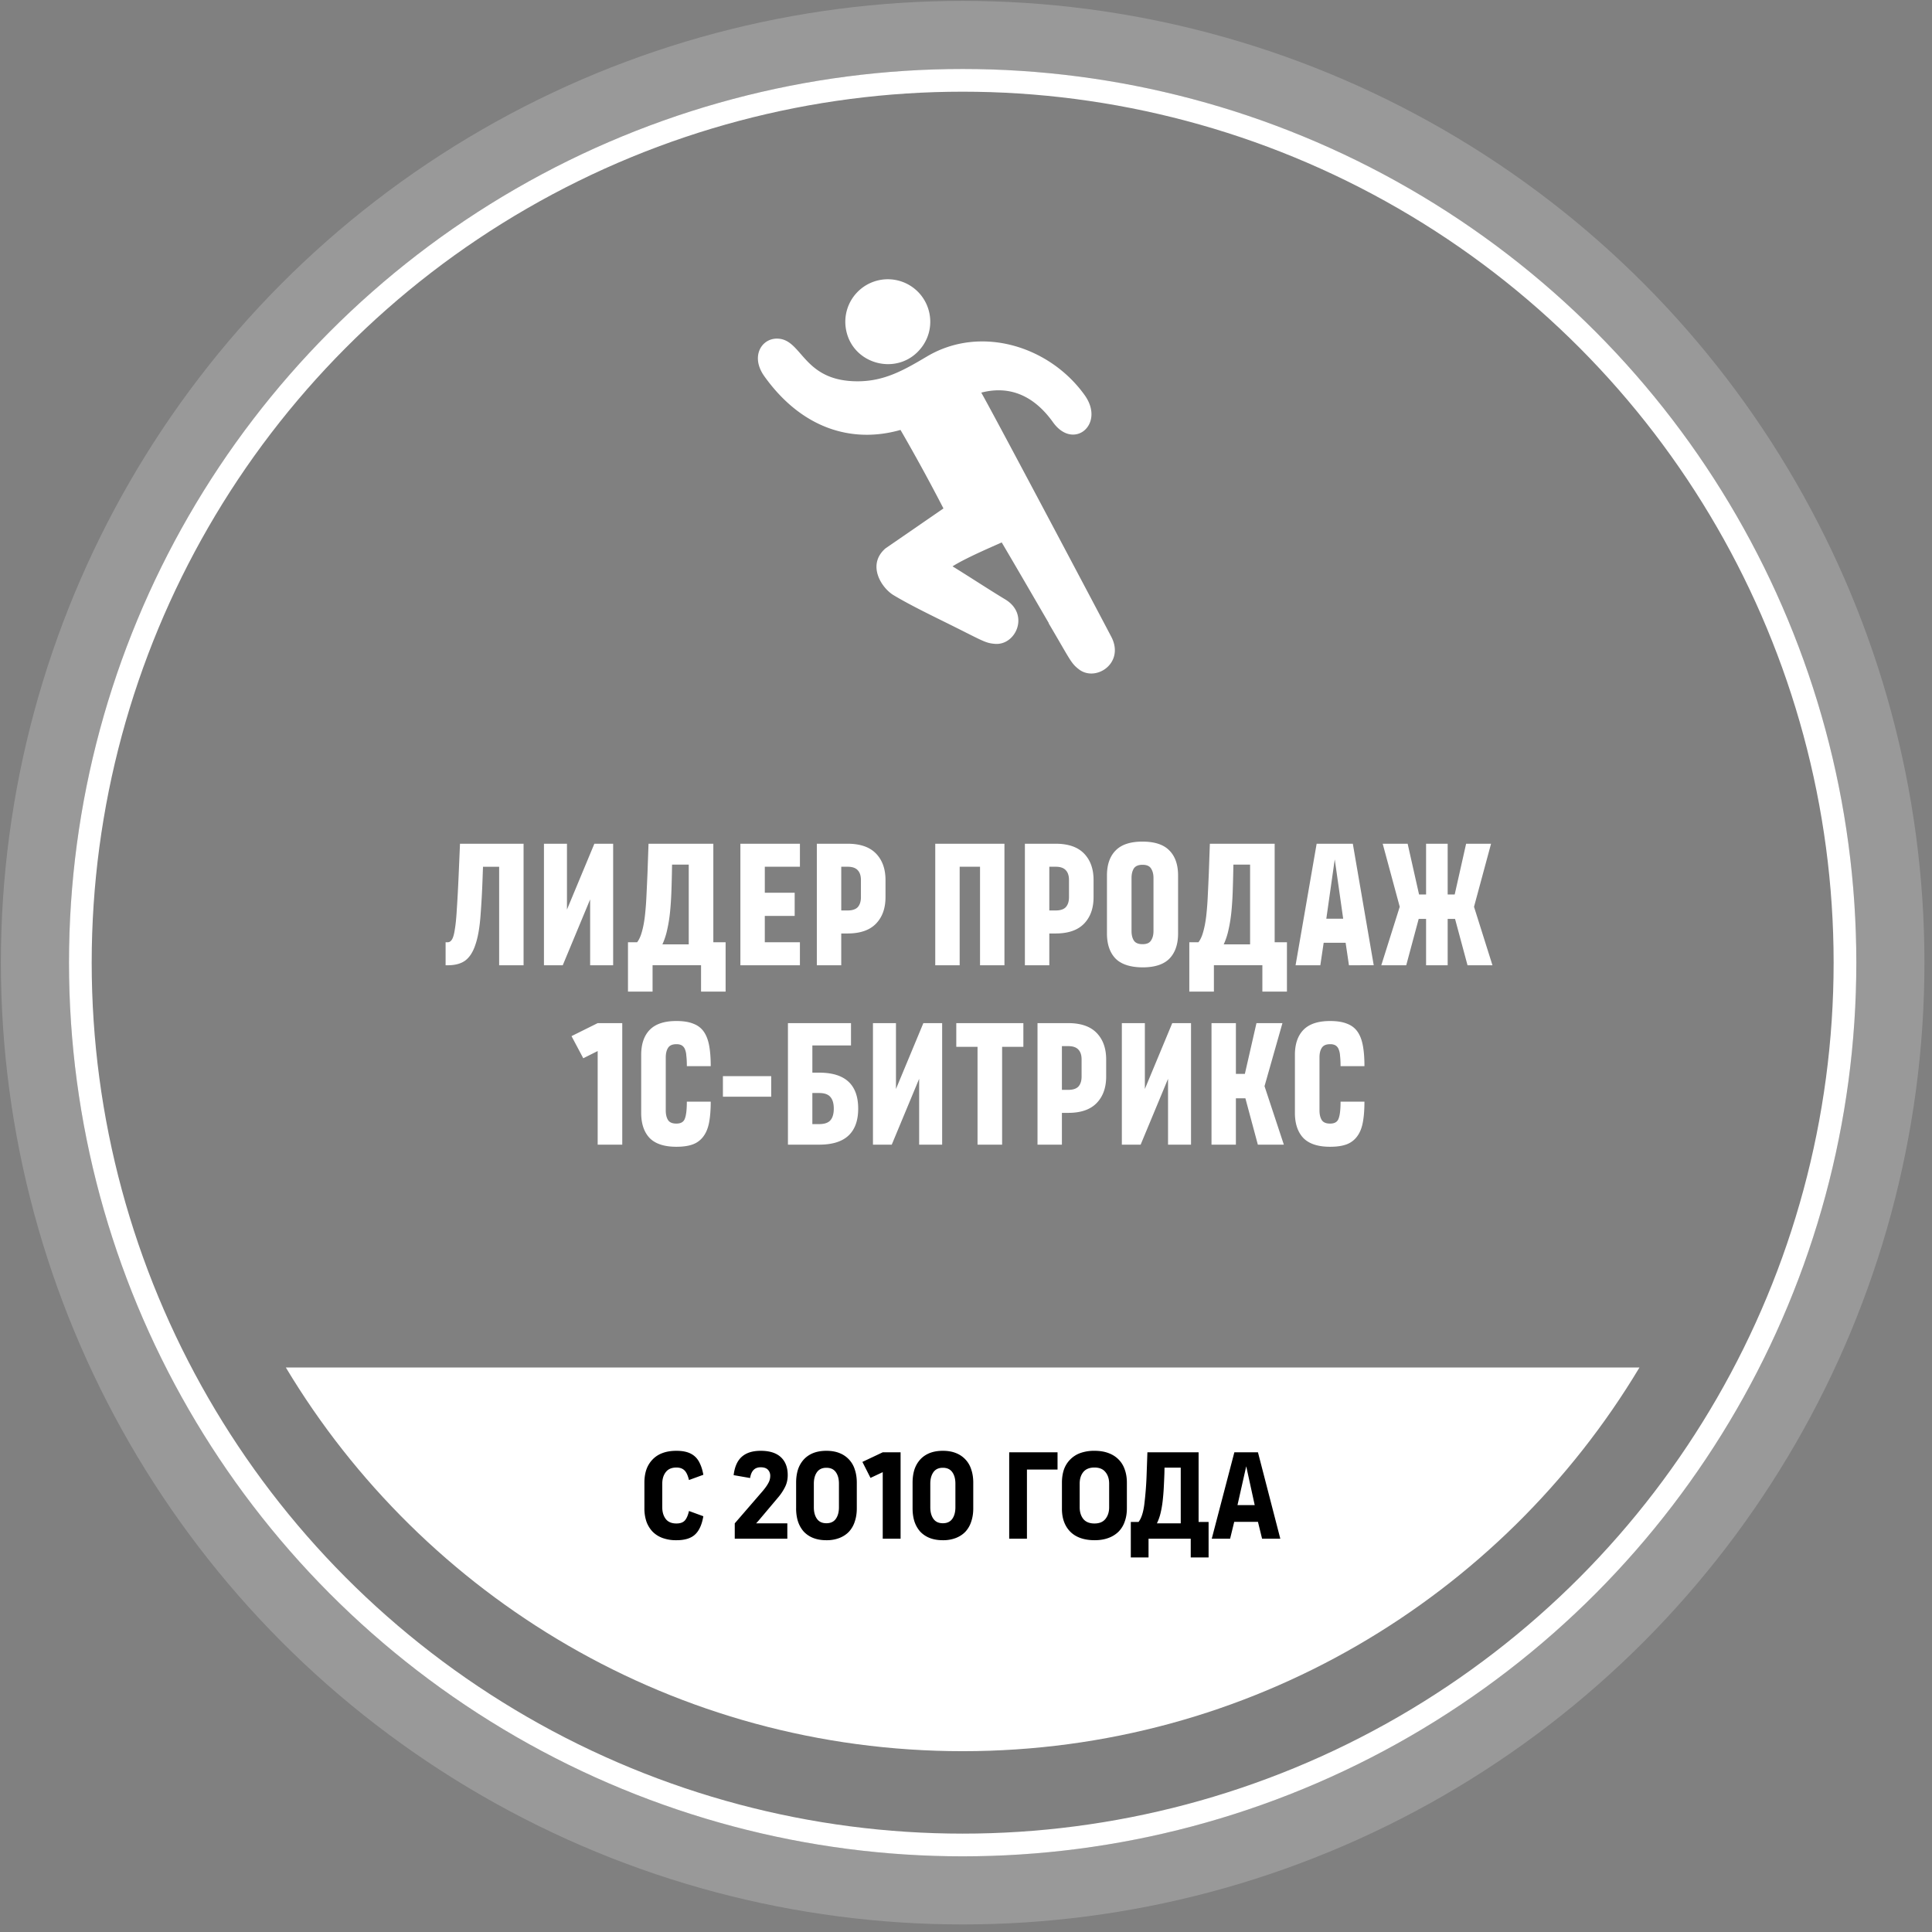 <svg width="140" height="140" fill="none" xmlns="http://www.w3.org/2000/svg"><rect width="100%" height="100%" fill="#808080" stroke="none"/><path d="M32.29 69.946V68.28h.152c.127 0 .233-.072.318-.216.085-.144.153-.395.204-.751.06-.356.106-.84.14-1.45.042-.62.085-1.4.127-2.342l.102-2.38h4.607v8.806h-1.77v-7.139H35l-.026.713a65.061 65.061 0 01-.165 2.978c-.068.814-.19 1.476-.369 1.985-.17.509-.411.882-.725 1.12-.314.229-.738.343-1.273.343h-.153zm10.78-8.806h1.361v8.806h-1.667v-4.772l-1.985 4.772h-1.362V61.14h1.667v4.772l1.986-4.772zm2.436 7.14h.662c.144-.187.259-.438.344-.752.093-.322.165-.695.216-1.12.05-.432.089-.912.114-1.438.026-.525.051-1.085.077-1.68l.076-2.15h4.696v7.14h.89v3.575h-1.78v-1.909h-3.513v1.91h-1.782v-3.577zm2.495.152h1.908v-5.778H48.7l-.012.662a80.52 80.52 0 01-.038 1.35c-.017.457-.047.911-.09 1.36-.042.45-.11.883-.203 1.299A5.134 5.134 0 0148 68.432zm9.965-7.292v1.667h-2.545v1.883h2.164v1.68H55.42v1.91h2.545v1.666h-4.314V61.14h4.314zm3.453 0c.916 0 1.603.238 2.061.713.458.475.687 1.115.687 1.921v1.235c0 .806-.229 1.446-.687 1.921-.458.475-1.145.713-2.061.713h-.459v2.303h-1.769V61.14h2.228zm-.459 4.836h.459c.339 0 .585-.08.738-.242.152-.17.229-.411.229-.725v-1.235c0-.314-.077-.551-.23-.712-.152-.17-.398-.255-.737-.255h-.459v3.169zm6.812-4.836h5.014v8.806h-1.769v-7.139h-1.476v7.14h-1.769V61.14zm8.723 0c.916 0 1.604.238 2.062.713.458.475.687 1.115.687 1.921v1.235c0 .806-.23 1.446-.687 1.921-.458.475-1.146.713-2.062.713h-.458v2.303h-1.769V61.14h2.227zm-.458 4.836h.458c.34 0 .585-.08.738-.242.153-.17.23-.411.23-.725v-1.235c0-.314-.077-.551-.23-.712-.153-.17-.398-.255-.738-.255h-.458v3.169zm6.76-4.989c.882 0 1.531.217 1.947.65.416.423.624 1.026.624 1.806v4.2c0 .78-.208 1.387-.624 1.82-.416.424-1.065.636-1.947.636h-.013c-.89-.008-1.544-.225-1.96-.649-.407-.433-.61-1.035-.61-1.807v-4.2c0-.78.207-1.383.623-1.807.416-.432 1.065-.649 1.947-.649h.013zm0 7.432c.297 0 .5-.089.61-.267.12-.178.179-.407.179-.687v-3.843c0-.28-.06-.51-.178-.688-.11-.178-.314-.267-.611-.267h-.013c-.297 0-.505.09-.623.267-.11.178-.166.408-.166.688v3.843c0 .28.055.509.166.687.118.178.326.267.623.267h.013zm3.385-.14h.662c.144-.186.259-.437.343-.75.094-.323.166-.696.217-1.12.05-.433.089-.913.114-1.439.026-.525.051-1.085.077-1.68l.076-2.15h4.696v7.14h.89v3.575h-1.781v-1.909h-3.512v1.91h-1.782v-3.577zm2.494.153h1.91v-5.778h-1.21l-.013.662a80.52 80.52 0 01-.038 1.35c-.017.457-.046.911-.089 1.36-.042.45-.11.883-.203 1.299a5.134 5.134 0 01-.357 1.107zm10.87 1.514H97.75l-.241-1.629h-1.591l-.242 1.63h-1.794l1.527-8.807h2.621l1.515 8.806zm-2.825-7.673l-.611 4.301h1.222l-.611-4.301zm4.709 3.436l-1.235-4.569h1.808l.827 3.678h.509V61.14h1.565v3.678h.509l.827-3.678h1.807l-1.234 4.569 1.336 4.237h-1.807l-.904-3.36h-.534v3.36h-1.565v-3.36h-.535l-.903 3.36h-1.807l1.336-4.237zm-60.016 9.373l1.896-.942h1.781v8.806H43.31v-6.783l-1.044.522-.852-1.603zm5.049 5.56v-4.199c0-.78.203-1.382.61-1.807.416-.432 1.06-.649 1.935-.649h.012c.493 0 .895.064 1.21.191.322.119.576.31.763.573.187.263.318.602.395 1.018.076.407.114.903.114 1.489h-1.73c0-.306-.013-.56-.039-.764a1.378 1.378 0 00-.114-.496.564.564 0 00-.23-.255.77.77 0 00-.369-.076h-.012c-.289 0-.488.09-.598.267-.11.17-.166.4-.166.688v3.843c0 .288.055.522.166.7.11.17.31.254.598.254h.012c.323 0 .526-.123.611-.369.094-.246.14-.653.14-1.221h1.731c0 .576-.038 1.073-.114 1.488-.077.416-.213.756-.408 1.019a1.656 1.656 0 01-.763.585c-.314.119-.713.178-1.197.178h-.012c-.874 0-1.519-.212-1.935-.636-.407-.433-.61-1.04-.61-1.82zm5.922-1.17v-1.489h3.5v1.49h-3.5zm4.712 3.474V74.14h4.57v1.616h-2.8v1.973h.496c1.883 0 2.825.87 2.825 2.609 0 .856-.233 1.505-.7 1.947-.467.44-1.175.661-2.125.661h-2.266zm2.266-1.489c.382 0 .653-.093.814-.28.161-.186.242-.466.242-.84 0-.373-.08-.653-.242-.84-.161-.195-.432-.292-.814-.292h-.497v2.252h.497zm7.547-7.317h1.362v8.806h-1.667v-4.772l-1.985 4.772h-1.362V74.14h1.667v4.772l1.985-4.772zm7.247 0v1.718h-1.54v7.088h-1.781v-7.088h-1.54V74.14h4.861zm3.252 0c.916 0 1.603.238 2.061.713.458.475.687 1.115.687 1.921v1.235c0 .806-.229 1.446-.687 1.921-.458.475-1.145.713-2.061.713h-.459v2.303h-1.768V74.14h2.227zm-.459 4.836h.459c.339 0 .585-.08.738-.242.152-.17.229-.411.229-.725v-1.235c0-.314-.077-.551-.23-.712-.152-.17-.398-.255-.737-.255h-.459v3.169zm7.995-4.836h1.361v8.806H84.64v-4.772l-1.985 4.772h-1.362V74.14h1.668v4.772l1.985-4.772zm6.101 0h1.884l-1.298 4.569 1.4 4.237h-1.884l-.903-3.36h-.688v3.36H87.79V74.14h1.768v3.678h.65l.84-3.678zm6.096 3.118c0-.306-.013-.56-.038-.764a1.378 1.378 0 00-.115-.496.564.564 0 00-.229-.255.77.77 0 00-.369-.076h-.012c-.289 0-.488.09-.599.267-.11.17-.165.4-.165.688v3.843c0 .288.055.522.166.7.11.17.31.254.598.254h.012c.323 0 .526-.123.611-.369.094-.246.14-.653.14-1.221h1.73c0 .576-.037 1.073-.114 1.488-.076.416-.212.756-.407 1.019a1.656 1.656 0 01-.763.585c-.314.119-.713.178-1.197.178h-.012c-.874 0-1.519-.212-1.935-.636-.407-.433-.61-1.04-.61-1.82v-4.2c0-.78.203-1.382.61-1.807.416-.432 1.06-.649 1.935-.649h.012c.492 0 .895.064 1.21.191.322.119.576.31.763.573.186.263.318.602.394 1.018.077.407.115.903.115 1.489h-1.73z" fill="#fff"/><circle cx="69.758" cy="69.758" r="63.936" stroke="#fff" stroke-width="1.645"/><circle opacity=".2" cx="69.758" cy="69.758" r="67.226" stroke="#fff" stroke-width="4.936"/><g clip-path="url(#clip0)" fill="#fff"><path d="M66.74 25.227a3.05 3.05 0 00.65-2.264 3.074 3.074 0 00-3.053-2.727 3.081 3.081 0 00-3.063 3.427c.316 2.741 3.783 3.686 5.466 1.564z"/><path d="M80.563 46.21c-.138-.284-8.526-16.135-9.456-17.759 2.043-.532 3.809.202 5.2 2.15 1.486 2.077 3.805.147 2.292-1.967-2.524-3.535-7.52-5.121-11.43-2.802-1.715 1.02-3.107 1.798-5.027 1.798-4.018 0-3.979-3.093-5.847-3.093-1.125 0-1.923 1.307-.909 2.727 2.69 3.766 6.318 4.9 9.868 3.89a135.324 135.324 0 013.112 5.689l-4.207 2.9c-1.36 1.191-.283 2.86.59 3.384 1.054.634 2.397 1.296 3.704 1.941 2.768 1.366 2.912 1.532 3.653 1.589 1.515.116 2.524-2.148.735-3.223-1.12-.673-2.653-1.68-3.817-2.394 1.031-.66 3.447-1.668 3.564-1.734 1.526 2.59 2.61 4.475 3.412 5.847-.005.001-.01.004-.014.004.004.008.008.013.01.02 1.57 2.658 1.6 2.876 2.189 3.328 1.204.927 3.288-.416 2.378-2.294z"/></g><path d="M20.714 99.095c9.985 16.655 28.212 27.802 49.044 27.802 20.831 0 39.059-11.147 49.043-27.802H20.714z" fill="#fff"/><path d="M49.926 107.248c-.084-.344-.196-.579-.335-.706-.139-.132-.328-.199-.57-.199h-.009c-.344 0-.6.112-.769.335-.169.217-.253.498-.253.842v1.701c0 .344.084.627.253.85.169.217.425.326.77.326h.008c.266 0 .465-.069.597-.208.133-.145.236-.377.308-.697l1.04.38c-.102.609-.304 1.053-.606 1.33-.295.272-.742.408-1.339.408h-.009a2.86 2.86 0 01-1.004-.163 1.947 1.947 0 01-.724-.462 2.09 2.09 0 01-.444-.733 2.933 2.933 0 01-.144-.95v-1.864c0-.35.048-.666.144-.95a2 2 0 01.444-.724 1.88 1.88 0 01.724-.47c.29-.109.624-.163 1.004-.163h.01c.295 0 .551.033.768.099.218.067.404.169.561.308.157.139.284.32.38.543.103.217.181.479.236.787l-1.041.38zm5.19-2.117h.01c.64 0 1.125.153 1.457.461.332.308.498.742.498 1.303 0 .314-.064.597-.19.851a3.738 3.738 0 01-.525.787l-1.403 1.665-.172.19h2.262v1.113h-3.81v-1.113l2.019-2.335c.193-.229.331-.425.416-.588a1.03 1.03 0 00.136-.506.624.624 0 00-.172-.462c-.115-.115-.287-.172-.516-.172h-.01c-.427 0-.68.26-.76.778l-1.194-.208c.073-.603.269-1.046.589-1.33.325-.29.78-.434 1.366-.434zm2.574 4.171v-1.864c0-.35.045-.666.135-.95a2.03 2.03 0 01.416-.724c.188-.205.417-.362.688-.47.278-.109.594-.163.95-.163h.01c.355 0 .669.054.94.163a1.86 1.86 0 011.113 1.194c.097.284.145.6.145.95v1.864c0 .35-.048.667-.145.95a1.95 1.95 0 01-.416.733c-.187.199-.42.353-.697.462a2.533 2.533 0 01-.94.163h-.01c-.356 0-.672-.055-.95-.163a1.9 1.9 0 01-.688-.462 2.126 2.126 0 01-.416-.733c-.09-.283-.136-.6-.136-.95zm1.284-.081c0 .35.076.63.227.841.15.211.377.317.678.317h.01c.301 0 .527-.106.678-.317.15-.211.226-.491.226-.841v-1.711c0-.343-.075-.621-.226-.832-.15-.211-.377-.317-.679-.317h-.009c-.301 0-.528.106-.678.317-.151.211-.227.489-.227.832v1.711zm3.518-3.285l1.475-.697h1.293v6.262h-1.294v-4.823l-.886.416-.588-1.158zm3.637 3.366v-1.864c0-.35.045-.666.135-.95a2.03 2.03 0 01.416-.724c.188-.205.417-.362.688-.47.278-.109.594-.163.95-.163h.01c.355 0 .669.054.94.163a1.86 1.86 0 011.113 1.194c.097.284.145.6.145.95v1.864c0 .35-.048.667-.145.95a1.95 1.95 0 01-.416.733c-.187.199-.42.353-.697.462a2.533 2.533 0 01-.94.163h-.01c-.356 0-.672-.055-.95-.163a1.9 1.9 0 01-.688-.462 2.126 2.126 0 01-.416-.733c-.09-.283-.135-.6-.135-.95zm1.284-.081c0 .35.076.63.227.841.15.211.377.317.678.317h.01c.301 0 .527-.106.678-.317.15-.211.226-.491.226-.841v-1.711c0-.343-.075-.621-.226-.832-.15-.211-.377-.317-.679-.317h-.009c-.301 0-.528.106-.678.317-.151.211-.227.489-.227.832v1.711zm9.22-3.982v1.249h-2.217v5.013H73.13v-6.262h3.502zm2.681-.108c.38 0 .715.054 1.005.163.295.108.542.265.742.47.198.199.346.44.443.724.102.284.154.6.154.95v1.864c0 .35-.052.667-.154.95a1.926 1.926 0 01-.444.733 2.017 2.017 0 01-.742.462c-.29.108-.624.163-1.004.163h-.009c-.772-.006-1.36-.218-1.765-.634-.398-.416-.594-.974-.588-1.674v-1.864c0-.35.049-.666.145-.95a1.96 1.96 0 011.185-1.194 2.947 2.947 0 011.023-.163h.009zm0 5.266c.35 0 .612-.109.787-.326.181-.223.272-.506.272-.85v-1.711c0-.343-.09-.624-.272-.841-.175-.217-.437-.326-.787-.326h-.009c-.356 0-.624.109-.805.326-.175.217-.263.498-.263.841v1.711c0 .344.088.627.263.85.18.217.45.326.805.326h.009zm2.628-.109h.56c.2-.253.339-.672.417-1.257a24.72 24.72 0 00.172-2.253l.054-1.539h3.71v5.049h.724v2.57h-1.294v-1.357h-3.058v1.357h-1.285v-2.57zm1.891.1h1.728v-4.036h-1.176l-.009.444a57.61 57.61 0 01-.045 1.013c-.018.338-.046.664-.082.977a7.195 7.195 0 01-.153.869 3.494 3.494 0 01-.263.733zm8.943 1.113h-1.321l-.299-1.222h-1.72l-.298 1.222h-1.33l1.638-6.262h1.71l1.62 6.262zm-2.47-5.248l-.634 2.814h1.249l-.615-2.814z" fill="#000"/><defs><clipPath id="clip0"><path fill="#fff" transform="translate(53.569 20.237)" d="M0 0h28.57v28.57H0z"/></clipPath></defs></svg>